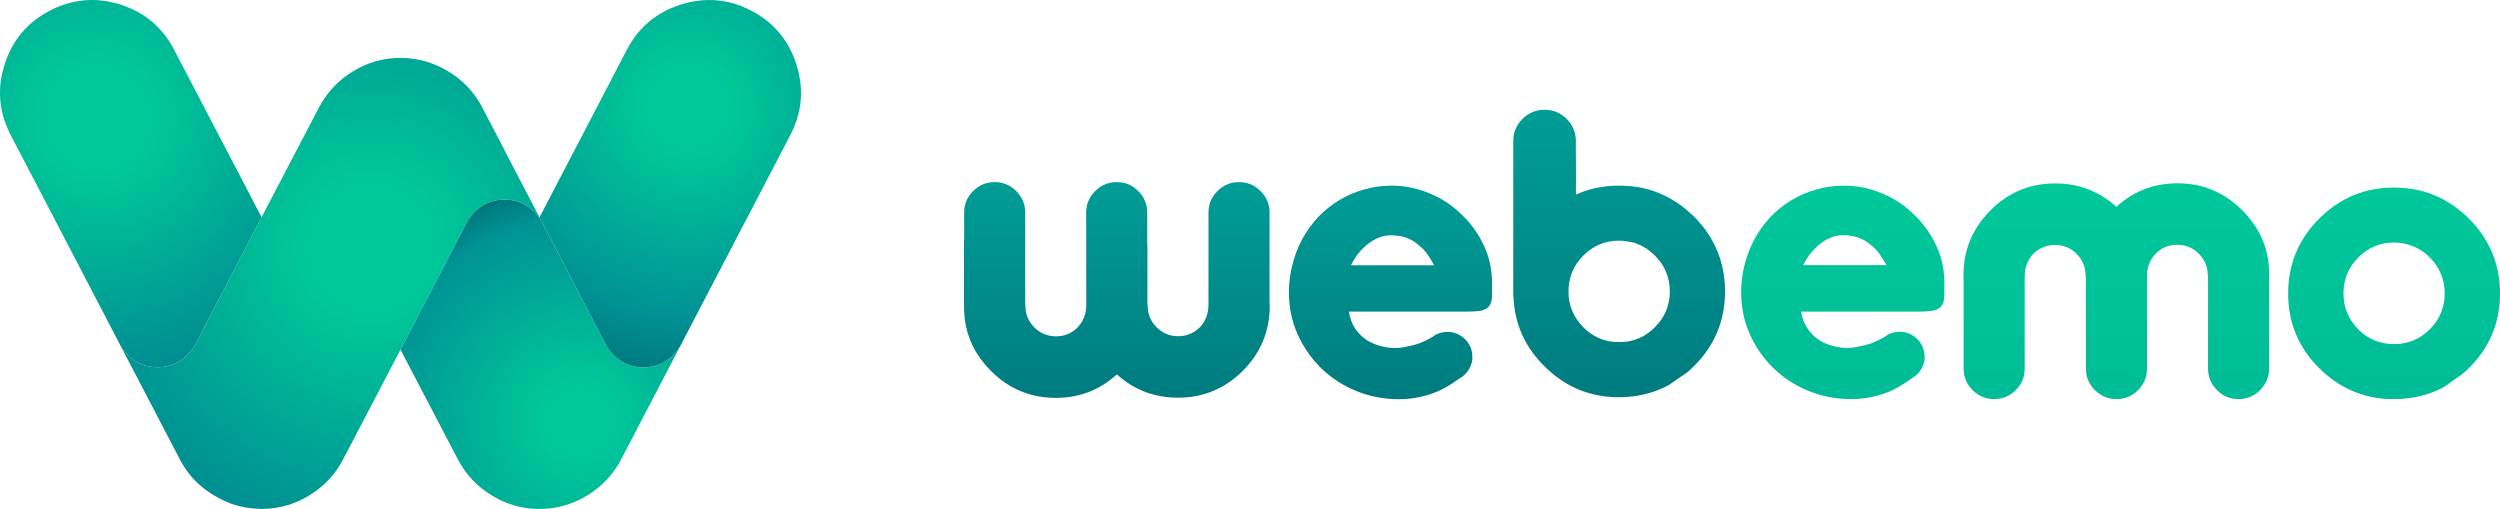 <?xml version="1.0" encoding="utf-8"?>
<!-- Generator: Adobe Illustrator 21.0.2, SVG Export Plug-In . SVG Version: 6.00 Build 0)  -->
<svg version="1.1" id="Layer_1" xmlns="http://www.w3.org/2000/svg" xmlns:xlink="http://www.w3.org/1999/xlink" x="0px" y="0px"
	 viewBox="0 0 1470.147 299.284" style="enable-background:new 0 0 1470.147 299.284;" xml:space="preserve">
<style type="text/css">
	.st0{fill-rule:evenodd;clip-rule:evenodd;fill:url(#SVGID_1_);}
	.st1{fill-rule:evenodd;clip-rule:evenodd;fill:url(#SVGID_2_);}
	.st2{fill-rule:evenodd;clip-rule:evenodd;fill:url(#SVGID_3_);}
	.st3{fill-rule:evenodd;clip-rule:evenodd;fill:url(#SVGID_4_);}
	.st4{fill:url(#SVGID_5_);}
	.st5{fill:url(#SVGID_6_);}
	.st6{fill:url(#SVGID_7_);}
	.st7{fill:url(#SVGID_8_);}
	.st8{fill:url(#SVGID_9_);}
	.st9{fill:url(#SVGID_10_);}
</style>
<g id="SYGNET_x5F_1">
	<radialGradient id="SVGID_1_" cx="218.14" cy="145.578" r="270.746" gradientUnits="userSpaceOnUse">
		<stop  offset="0.141" style="stop-color:#00C899"/>
		<stop  offset="0.682" style="stop-color:#008991"/>
	</radialGradient>
	<path class="st0" d="M71.948,205.068c0.874,1.26,1.89,2.46,3.046,3.601
		c4.861,4.861,10.73,7.292,17.607,7.292c6.877,0,12.739-2.431,17.585-7.292
		c1.319-1.319,2.468-2.705,3.446-4.157c0.83-1.304,1.512-2.475,2.045-3.512
		l38.148-73.274l33.702-64.426c0.489-0.934,1-1.845,1.534-2.734
		c4.58-7.722,10.752-13.931,18.518-18.63c8.655-5.261,17.97-7.892,27.945-7.892
		h0.178c10.063,0.089,19.43,2.772,28.1,8.048
		c7.647,4.609,13.761,10.767,18.341,18.474c0.519,0.889,1.023,1.801,1.512,2.734
		l13.027,24.921l-0.044,0.067l20.63,39.505l0.622,1.2
		c-0.978-1.512-2.149-2.949-3.512-4.313c-4.876-4.876-10.767-7.314-17.674-7.314
		c-3.705,0-7.114,0.704-10.226,2.112c-2.682,1.215-5.15,2.949-7.403,5.202
		c-1.704,1.689-3.09,3.483-4.157,5.38l-39.394,75.541l-0.2,0.4l-0.356,0.689
		l-33.146,63.336c-1.097,2.105-2.297,4.105-3.601,6.002
		c-4.313,6.21-9.789,11.323-16.429,15.339c-1.541,0.934-3.098,1.786-4.669,2.557
		c-3.512,1.704-7.129,3.009-10.849,3.913c-1.393,0.326-2.809,0.6-4.246,0.823
		c-2.727,0.415-5.506,0.622-8.337,0.622c-0.03,0-0.067,0-0.111,0
		c-6.017-0.089-11.775-1.067-17.274-2.934c-1.927-0.741-3.787-1.549-5.58-2.423
		c-6.136-2.979-11.397-6.662-15.784-11.049c-1.408-1.452-2.734-2.979-3.979-4.579
		c-1.971-2.564-3.727-5.321-5.269-8.27l-33.813-64.826L71.948,205.068z"/>
	<radialGradient id="SVGID_2_" cx="340.833" cy="247.619" r="146.764" gradientUnits="userSpaceOnUse">
		<stop  offset="0.141" style="stop-color:#00C899"/>
		<stop  offset="0.816" style="stop-color:#009295"/>
		<stop  offset="1" style="stop-color:#006B71"/>
	</radialGradient>
	<path class="st1" d="M317.891,128.993l38.126,73.318c0.089,0.222,0.2,0.43,0.333,0.622
		c0.459,0.845,0.978,1.675,1.556,2.49c0.83,1.141,1.786,2.245,2.868,3.312
		c4.846,4.861,10.708,7.292,17.585,7.292c6.343,0,11.834-2.067,16.473-6.202
		c0.385-0.356,0.763-0.719,1.134-1.089c1.586-1.586,2.912-3.275,3.979-5.069
		l-34.614,66.36c-4.698,8.996-11.375,16.11-20.03,21.342
		c-1.541,0.934-3.098,1.786-4.669,2.557c-7.336,3.572-15.147,5.358-23.431,5.358
		c-8.211,0-15.969-1.786-23.276-5.358c-1.423-0.697-2.831-1.46-4.224-2.29
		c-0.148-0.089-0.297-0.178-0.445-0.267c-8.655-5.232-15.339-12.346-20.052-21.342
		l-33.68-64.426l39.394-75.541c1.067-1.897,2.453-3.69,4.157-5.38
		c2.253-2.253,4.72-3.987,7.403-5.202c3.112-1.408,6.521-2.112,10.226-2.112
		c6.906,0,12.798,2.438,17.674,7.314C315.742,126.044,316.912,127.482,317.891,128.993z"
		/>
	<radialGradient id="SVGID_3_" cx="404.725" cy="63.011" r="178.896" gradientUnits="userSpaceOnUse">
		<stop  offset="0.141" style="stop-color:#00C899"/>
		<stop  offset="0.682" style="stop-color:#009295"/>
		<stop  offset="1" style="stop-color:#006B71"/>
	</radialGradient>
	<path class="st2" d="M399.945,203.668c-1.067,1.793-2.394,3.483-3.979,5.069
		c-0.371,0.371-0.749,0.734-1.134,1.089c-4.639,4.135-10.13,6.202-16.473,6.202
		c-6.877,0-12.738-2.43-17.585-7.292c-1.082-1.067-2.038-2.171-2.868-3.312
		c-0.578-0.815-1.097-1.645-1.556-2.49c-0.133-0.193-0.244-0.4-0.333-0.622
		l-38.126-73.318l-0.622-1.2l51.354-98.506
		c6.906-13.264,17.54-22.142,31.902-26.633c7.069-2.223,14.02-3.046,20.853-2.468
		c6.921,0.578,13.717,2.608,20.386,6.091c13.264,6.892,22.142,17.511,26.633,31.857
		c2.401,7.618,3.172,15.095,2.312,22.431c-0.756,6.388-2.735,12.664-5.936,18.83
		L399.945,203.668z"/>
	<radialGradient id="SVGID_4_" cx="57.364" cy="69.347" r="224.768" gradientUnits="userSpaceOnUse">
		<stop  offset="0.141" style="stop-color:#00C899"/>
		<stop  offset="0.698" style="stop-color:#008991"/>
		<stop  offset="0.737" style="stop-color:#006B71"/>
	</radialGradient>
	<path class="st3" d="M153.825,127.726l-38.148,73.274c-0.534,1.038-1.215,2.208-2.045,3.512
		c-0.978,1.452-2.127,2.838-3.446,4.157c-4.846,4.861-10.708,7.292-17.585,7.292
		c-6.877,0-12.746-2.431-17.607-7.292c-1.156-1.141-2.171-2.342-3.046-3.601
		c-0.222-0.326-0.437-0.652-0.645-0.978L6.277,79.396
		c-1.171-2.238-2.171-4.491-3.001-6.758c-4.15-11.16-4.357-22.661-0.622-34.502
		C7.144,23.788,16.022,13.169,29.287,6.278
		c13.353-6.906,27.152-8.114,41.394-3.624s24.817,13.368,31.724,26.633
		L153.825,127.726z"/>
</g>
<linearGradient id="SVGID_5_" gradientUnits="userSpaceOnUse" x1="817.697" y1="234.748" x2="817.697" y2="109.166">
	<stop  offset="0" style="stop-color:#007B7F"/>
	<stop  offset="1" style="stop-color:#009D96"/>
</linearGradient>
<path class="st4" d="M775.055,127.742c3.64-3.798,7.676-7.062,12.107-9.793
	c4.51-2.769,9.377-4.906,14.6-6.41c5.223-1.582,10.762-2.374,16.618-2.374
	c5.302,0,10.425,0.712,15.371,2.137c5.024,1.424,9.733,3.403,14.125,5.935
	c4.392,2.572,8.368,5.638,11.929,9.199c3.719,3.561,6.884,7.478,9.496,11.751
	c2.611,4.273,4.649,8.784,6.113,13.531c1.345,4.906,2.018,9.872,2.018,14.897
	c0,3.403-0.02,6.133-0.059,8.19c-0.119,2.137-0.634,3.798-1.543,4.985
	c-0.91,1.306-2.374,2.235-4.392,2.789c-2.018,0.436-5.085,0.653-9.199,0.653
	h-69.023c0.673,4.036,1.958,7.439,3.858,10.208
	c1.979,2.769,4.234,4.985,6.766,6.647c2.572,1.543,5.302,2.691,8.19,3.442
	c2.889,0.751,5.618,1.128,8.19,1.128c2.216,0,4.57-0.277,7.062-0.831
	c2.374-0.436,4.748-1.048,7.122-1.84c2.255-0.87,4.293-1.801,6.113-2.789
	c0.792-0.436,1.504-0.851,2.137-1.246c0.237-0.237,0.495-0.436,0.772-0.593
	c2.294-1.464,4.887-2.196,7.775-2.196c1.029,0,2.038,0.099,3.027,0.297
	c2.73,0.554,5.163,1.879,7.3,3.976c2.452,2.452,3.858,5.341,4.214,8.665
	c0.039,0.277,0.059,0.534,0.059,0.772c0,0.277,0,0.534,0,0.772
	c0,0.039,0,0.078,0,0.119c0.237,1.543-0.119,3.403-1.068,5.579
	c-0.672,1.741-1.721,3.324-3.146,4.748h-0.119v0.059
	c-0.831,0.831-1.721,1.524-2.671,2.077c-0.237,0.198-0.495,0.356-0.772,0.475
	c-4.709,3.442-9.101,6.013-13.175,7.715c-7.081,2.888-14.52,4.332-22.315,4.332
	c-8.744,0-17.053-1.602-24.926-4.807c-7.755-3.166-14.6-7.597-20.535-13.294
	c-5.816-5.658-10.466-12.305-13.947-19.941
	c-3.442-7.675-5.163-16.004-5.163-24.986c0-5.658,0.712-11.098,2.137-16.321
	c1.345-5.302,3.264-10.267,5.757-14.897
	C768.388,135.912,771.455,131.659,775.055,127.742z M803.839,143.885
	c-1.979,1.702-3.798,3.581-5.46,5.638c-1.623,2.176-2.928,4.332-3.917,6.469
	h48.963c-1.385-2.453-2.829-4.768-4.332-6.944
	c-1.623-2.097-3.483-3.936-5.579-5.519c-1.938-1.623-4.194-2.888-6.766-3.798
	c-2.532-0.91-5.559-1.365-9.08-1.365c-2.413,0-4.787,0.495-7.122,1.484
	C808.092,140.878,805.857,142.223,803.839,143.885z"/>
<linearGradient id="SVGID_6_" gradientUnits="userSpaceOnUse" x1="952.151" y1="233.561" x2="952.151" y2="64.536">
	<stop  offset="0" style="stop-color:#007B7F"/>
	<stop  offset="1" style="stop-color:#009D96"/>
</linearGradient>
<path class="st5" d="M895.295,69.937c3.601-3.6,7.934-5.401,12.997-5.401
	s9.397,1.801,12.997,5.401c3.481,3.481,5.282,7.656,5.401,12.523V93.439h0.059
	v21.009c6.291-2.888,13.097-4.59,20.416-5.104
	c1.623-0.119,3.284-0.178,4.985-0.178c1.74,0,3.462,0.08,5.163,0.237
	c0.673,0,1.405,0.039,2.196,0.119c9.101,0.989,17.389,3.837,24.867,8.546
	c3.166,1.899,6.152,4.134,8.962,6.706c0.95,0.792,1.899,1.642,2.849,2.552
	c11.751,11.87,17.825,26.034,18.22,42.494v3.205
	c-0.395,16.46-6.469,30.544-18.22,42.256c-1.147,1.147-2.315,2.255-3.502,3.324
	l-11.336,7.834c-7.359,3.956-15.371,6.271-24.036,6.944
	c-1.701,0.119-3.422,0.178-5.163,0.178c-0.87,0-1.741,0-2.611,0
	c-16.063-0.593-29.873-6.686-41.425-18.279
	c-11.474-11.395-17.508-25.025-18.101-40.891l-0.119,0.119V82.459
	C890.013,77.592,891.814,73.418,895.295,69.937z M957.315,142.045
	c-1.701-0.356-3.422-0.534-5.163-0.534c-8.23,0-15.253,2.928-21.069,8.784
	c-5.816,5.816-8.724,12.858-8.724,21.128c0,8.151,2.908,15.154,8.724,21.009
	c4.273,4.312,9.238,7.042,14.897,8.19c1.979,0.356,4.036,0.534,6.172,0.534
	c1.82,0,3.541-0.119,5.163-0.356c6.054-1.029,11.336-3.818,15.846-8.368
	c5.857-5.857,8.784-12.858,8.784-21.009c0-8.27-2.927-15.312-8.784-21.128
	c-3.719-3.719-7.914-6.272-12.582-7.656
	C959.472,142.362,958.383,142.164,957.315,142.045z"/>
<linearGradient id="SVGID_7_" gradientUnits="userSpaceOnUse" x1="1083.668" y1="234.688" x2="1083.668" y2="109.166">
	<stop  offset="0" style="stop-color:#00BC98"/>
	<stop  offset="1" style="stop-color:#00C899"/>
</linearGradient>
<path class="st6" d="M1067.763,111.54c5.184-1.582,10.703-2.374,16.558-2.374
	c5.302,0,10.426,0.692,15.371,2.077c5.024,1.464,9.733,3.442,14.125,5.935
	c4.392,2.572,8.388,5.638,11.989,9.199c3.68,3.561,6.825,7.478,9.436,11.751
	c2.651,4.273,4.708,8.804,6.172,13.591c1.345,4.867,2.018,9.813,2.018,14.837
	c0,3.442-0.039,6.172-0.119,8.19c-0.119,2.176-0.614,3.837-1.484,4.985
	c-0.95,1.345-2.433,2.275-4.451,2.789c-2.018,0.475-5.084,0.712-9.199,0.712
	h-69.023c0.672,4.036,1.979,7.419,3.917,10.149
	c1.938,2.769,4.175,4.985,6.706,6.647c2.572,1.543,5.302,2.691,8.19,3.442
	s5.618,1.128,8.19,1.128c2.255,0,4.609-0.277,7.062-0.831
	c2.414-0.436,4.788-1.048,7.122-1.84c2.255-0.87,4.293-1.801,6.113-2.789
	c0.792-0.436,1.504-0.851,2.137-1.246c0.276-0.237,0.534-0.436,0.771-0.593
	c2.296-1.464,4.887-2.196,7.775-2.196c1.029,0,2.037,0.099,3.027,0.297
	c2.73,0.553,5.163,1.879,7.3,3.976c2.453,2.453,3.858,5.362,4.214,8.724
	c0.039,0.237,0.059,0.475,0.059,0.712c0.039,0.277,0.059,0.534,0.059,0.772
	c0,0.039,0,0.099,0,0.178c0.198,1.504-0.178,3.344-1.128,5.519
	c-0.673,1.74-1.721,3.324-3.145,4.748h-0.059l-0.059,0.059
	c-0.831,0.831-1.721,1.523-2.671,2.077c-0.237,0.198-0.495,0.356-0.771,0.475
	c-4.709,3.442-9.08,6.014-13.116,7.715c-7.122,2.889-14.58,4.332-22.374,4.332
	c-8.745,0-17.053-1.602-24.927-4.807c-7.755-3.125-14.6-7.557-20.535-13.294
	c-5.816-5.658-10.465-12.305-13.947-19.941c-3.442-7.636-5.163-15.945-5.163-24.926
	c0-5.658,0.712-11.118,2.137-16.38c1.345-5.263,3.264-10.208,5.757-14.837
	c2.532-4.59,5.599-8.843,9.199-12.76c3.641-3.837,7.676-7.102,12.107-9.793
	C1057.614,115.14,1062.501,113.003,1067.763,111.54z M1069.781,143.826
	c-1.979,1.701-3.798,3.581-5.46,5.638c-1.623,2.176-2.928,4.332-3.917,6.469
	h48.963c-1.385-2.453-2.828-4.768-4.332-6.944
	c-1.623-2.097-3.481-3.937-5.579-5.519c-1.938-1.623-4.175-2.869-6.706-3.739
	c-2.572-0.95-5.599-1.424-9.08-1.424c-2.453,0-4.846,0.495-7.181,1.484
	C1074.033,140.819,1071.798,142.164,1069.781,143.826z"/>
<linearGradient id="SVGID_8_" gradientUnits="userSpaceOnUse" x1="1244.533" y1="234.688" x2="1244.533" y2="107.801">
	<stop  offset="0" style="stop-color:#00BC98"/>
	<stop  offset="1" style="stop-color:#00C899"/>
</linearGradient>
<path class="st7" d="M1208.597,107.86c13.808,0,25.797,4.59,35.965,13.769
	c10.05-9.219,22.018-13.828,35.906-13.828c14.837,0,27.538,5.282,38.102,15.846
	c8.704,8.665,13.848,18.793,15.431,30.387c0,0.277,0,0.554,0,0.831l0.119,0.712
	c0.158,2.018,0.258,4.076,0.297,6.172c0,0.395,0,0.751,0,1.068v37.686h-0.059v16.677
	c-0.119,4.748-1.879,8.824-5.282,12.226c-3.522,3.522-7.755,5.282-12.701,5.282
	c-4.985,0-9.199-1.76-12.641-5.282c-3.403-3.403-5.163-7.478-5.282-12.226
	v-54.363c0-0.317-0.059-0.633-0.178-0.95c0-4.946-1.76-9.179-5.282-12.701
	c-3.483-3.481-7.695-5.223-12.641-5.223c-4.985,0-9.219,1.741-12.701,5.223
	c-2.294,2.374-3.837,5.184-4.629,8.428c-0.237,1.107-0.395,2.255-0.475,3.442
	c0,0.593,0,1.187,0,1.78v54.363c-0.08,4.748-1.821,8.824-5.223,12.226
	c-3.521,3.522-7.755,5.282-12.701,5.282c-4.985,0-9.219-1.76-12.701-5.282
	c-3.403-3.403-5.163-7.478-5.282-12.226v-19.051h-0.059v-35.194
	c0-0.198-0.02-0.436-0.059-0.712c0-0.08-0.039-0.178-0.119-0.297
	c0-4.946-1.76-9.179-5.282-12.701c-3.481-3.442-7.695-5.163-12.641-5.163
	c-4.946,0-9.199,1.721-12.76,5.163c-3.403,3.522-5.104,8.092-5.104,13.71v54.245
	c-0.079,4.788-1.82,8.863-5.223,12.226c-3.522,3.522-7.756,5.282-12.701,5.282
	c-4.985,0-9.219-1.76-12.701-5.282c-3.403-3.363-5.163-7.439-5.282-12.226V165.013
	c-0.039-0.751-0.059-1.445-0.059-2.077c0-0.356,0-0.712,0-1.068
	c0-14.837,5.282-27.558,15.846-38.161
	C1181.02,113.142,1193.721,107.86,1208.597,107.86z"/>
<linearGradient id="SVGID_9_" gradientUnits="userSpaceOnUse" x1="1407.86" y1="234.688" x2="1407.86" y2="110.294">
	<stop  offset="0" style="stop-color:#00BC98"/>
	<stop  offset="1" style="stop-color:#00C899"/>
</linearGradient>
<path class="st8" d="M1407.831,110.294c2.493,0,4.946,0.139,7.359,0.415
	c9.1,0.95,17.389,3.778,24.867,8.487c3.166,1.938,6.153,4.194,8.962,6.766
	c0.989,0.792,1.939,1.662,2.849,2.611c11.79,11.791,17.883,25.935,18.279,42.434
	v3.205c-0.395,16.46-6.489,30.544-18.279,42.256
	c-1.148,1.147-2.335,2.235-3.561,3.264l-11.276,7.953
	c-8.745,4.67-18.478,7.003-29.2,7.003c-0.87,0-1.721,0-2.552,0
	c-16.064-0.593-29.893-6.667-41.485-18.22
	c-12.146-12.068-18.22-26.707-18.22-43.918c0-17.133,6.074-31.792,18.22-43.977
	C1375.981,116.386,1390.659,110.294,1407.831,110.294z M1416.258,143.885
	c-2.65-0.831-5.46-1.246-8.427-1.246c-8.23,0-15.253,2.928-21.069,8.784
	c-5.777,5.857-8.665,12.899-8.665,21.128c0,8.229,2.889,15.253,8.665,21.069
	c4.273,4.312,9.238,7.023,14.896,8.131c1.979,0.395,4.036,0.593,6.172,0.593
	c8.19,0,15.212-2.908,21.069-8.724c5.816-5.816,8.724-12.839,8.724-21.069
	c0-8.23-2.908-15.273-8.724-21.128C1425.181,147.703,1420.967,145.191,1416.258,143.885z
	"/>
<linearGradient id="SVGID_10_" gradientUnits="userSpaceOnUse" x1="656.773" y1="233.976" x2="656.773" y2="107.089">
	<stop  offset="0" style="stop-color:#007B7F"/>
	<stop  offset="1" style="stop-color:#009D96"/>
</linearGradient>
<path class="st9" d="M566.979,141.274v-16.677c0.119-4.787,1.879-8.862,5.282-12.226
	c3.483-3.522,7.695-5.282,12.641-5.282c4.985,0,9.219,1.76,12.701,5.282
	c3.403,3.363,5.163,7.439,5.282,12.226v54.363c0,0.317,0.039,0.633,0.119,0.95
	c0,4.946,1.78,9.179,5.341,12.701c3.483,3.442,7.695,5.163,12.641,5.163
	c4.985,0,9.199-1.721,12.641-5.163c2.294-2.413,3.837-5.223,4.629-8.428
	c0.277-1.148,0.436-2.315,0.475-3.502c0.039-0.553,0.059-1.128,0.059-1.721
	l-0.059-54.363c0.119-4.787,1.879-8.862,5.282-12.226
	c3.522-3.522,7.755-5.282,12.701-5.282c4.985,0,9.199,1.76,12.641,5.282
	c3.403,3.363,5.163,7.439,5.282,12.226v19.051h0.119v35.194
	c0,0.237,0.02,0.475,0.059,0.712c0,0.078,0.04,0.178,0.119,0.297
	c0,4.946,1.76,9.16,5.282,12.641c3.442,3.481,7.656,5.223,12.641,5.223
	c4.906,0,9.14-1.741,12.701-5.223c3.403-3.481,5.104-8.032,5.104-13.65v-54.304
	c0.119-4.748,1.879-8.804,5.282-12.166c3.521-3.522,7.755-5.282,12.701-5.282
	s9.16,1.76,12.641,5.282c3.403,3.363,5.163,7.419,5.282,12.166v52.167
	c0.08,0.792,0.119,1.504,0.119,2.137c0,0.356,0,0.712,0,1.068
	c0,14.837-5.282,27.558-15.846,38.161c-10.564,10.525-23.265,15.787-38.102,15.787
	c-13.848,0-25.837-4.57-35.965-13.71c-10.05,9.219-22.018,13.828-35.906,13.828
	c-14.876,0-27.597-5.302-38.161-15.905c-8.665-8.626-13.789-18.734-15.371-30.327
	c0-0.277-0.02-0.554-0.059-0.831l-0.059-0.712
	c-0.198-2.057-0.317-4.115-0.356-6.172c0-0.395,0-0.751,0-1.068v-37.686H566.979z"/>
</svg>
